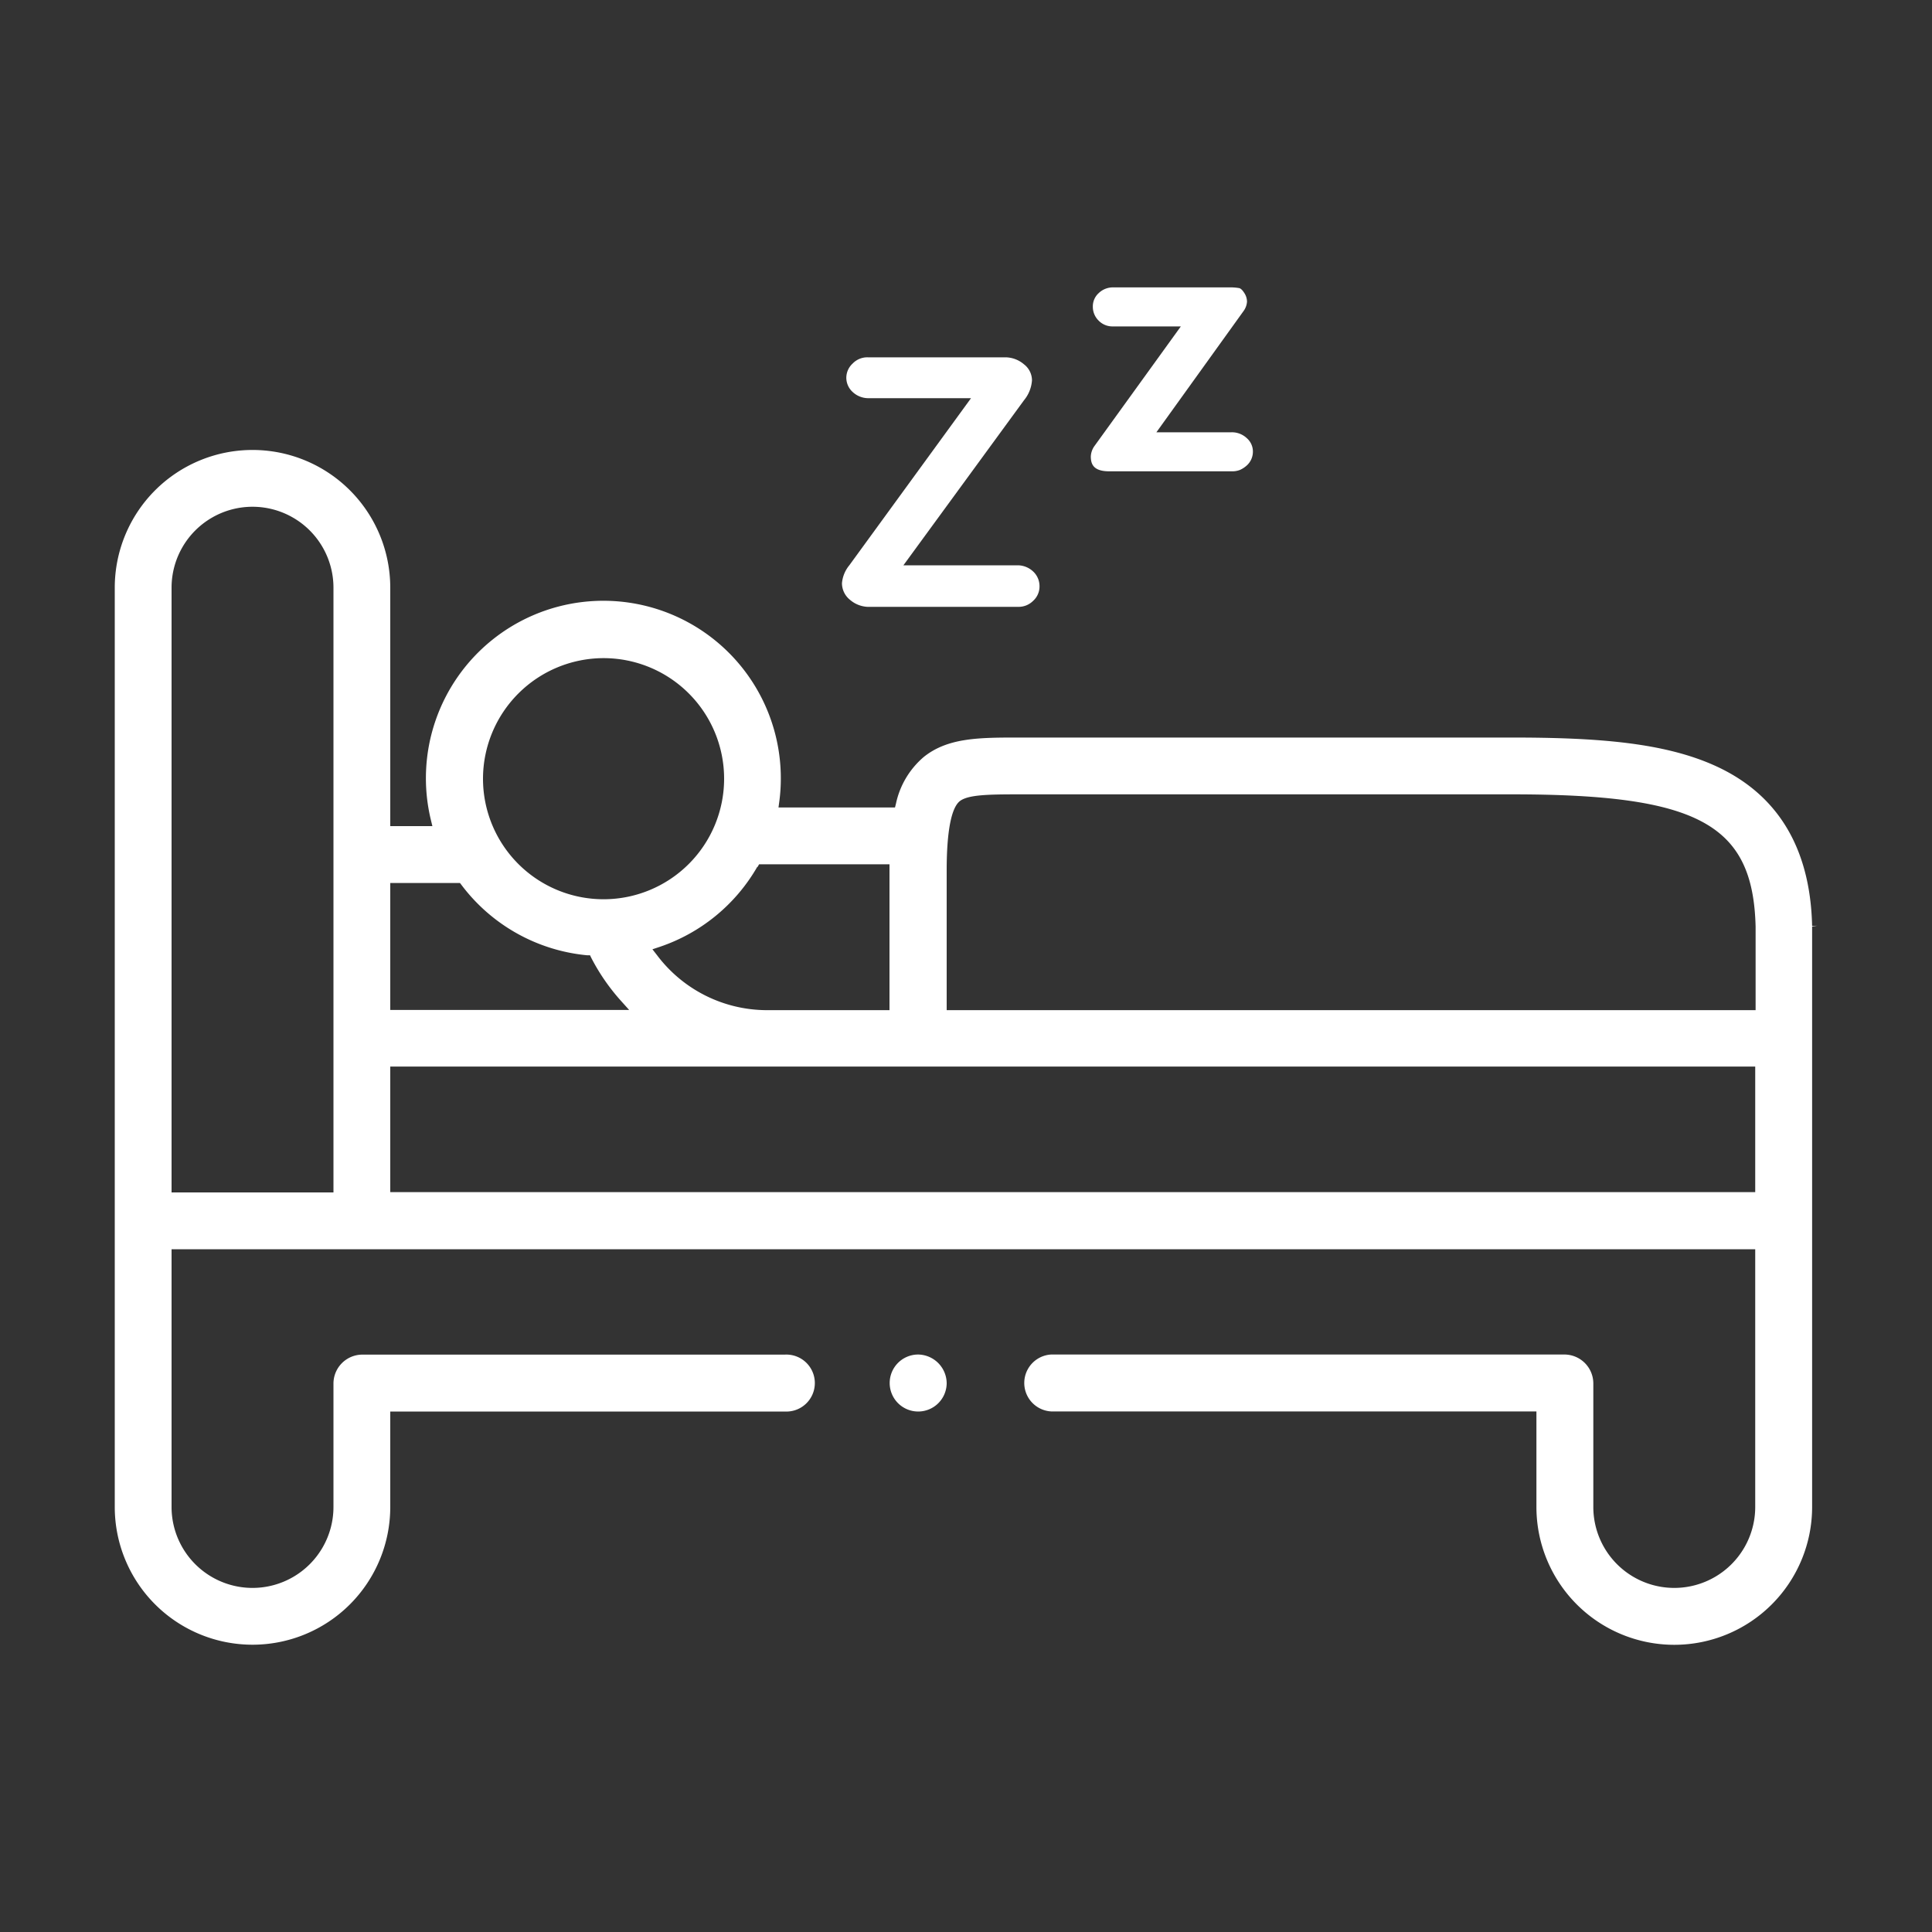 <svg id="Layer_1" data-name="Layer 1" xmlns="http://www.w3.org/2000/svg" viewBox="0 0 200 200"><rect x="0" y="0" width="200" height="200" fill="#333333" stroke="none"/><defs><style>.cls-1{fill:#fff;}</style></defs><title>vectors-nav</title><path class="cls-1" d="M88,62.1a3,3,0,0,0,2.11.72h15.27a2.13,2.13,0,0,0,1.58-.63,2,2,0,0,0,.65-1.52,2.07,2.07,0,0,0-.67-1.52,2.35,2.35,0,0,0-1.6-.63H93.52L106,41.44a3.63,3.63,0,0,0,.83-2.07,2.1,2.1,0,0,0-.82-1.65,3,3,0,0,0-2-.73H89.84a2.1,2.1,0,0,0-1.58.65,2,2,0,0,0-.65,1.47,2,2,0,0,0,.67,1.48,2.37,2.37,0,0,0,1.59.63h10.65l-12.6,17.3a3.37,3.37,0,0,0-.76,1.85A2.21,2.21,0,0,0,88,62.1Z"/><path class="cls-1" d="M114.82,48.79h12.65a2.22,2.22,0,0,0,.88-.14,2.68,2.68,0,0,0,.71-.46,1.92,1.92,0,0,0,.64-1.44,1.83,1.83,0,0,0-.63-1.39,2.24,2.24,0,0,0-1.6-.61h-7.76l9-12.52a1.87,1.87,0,0,0,.38-1,1.68,1.68,0,0,0-.3-.93c-.25-.39-.43-.45-.48-.47a5.45,5.45,0,0,0-1.07-.08h-12a2.12,2.12,0,0,0-1.5.59,1.85,1.85,0,0,0-.61,1.42,2,2,0,0,0,.59,1.42,2,2,0,0,0,1.52.61h7l-8.94,12.38a2,2,0,0,0-.38,1.11C112.93,48,113.15,48.79,114.82,48.79Z"/><path class="cls-1" d="M187.59,95.85c-.19-8.1-3.59-13.69-10.11-16.61-5.35-2.4-12.29-2.89-21-2.89H105.51c-4.12,0-7.37,0-9.87,2a8.73,8.73,0,0,0-2.89,4.84l-.1.4H80.59l.08-.6a17.69,17.69,0,0,0,.16-2.37A18.37,18.37,0,1,0,44.6,84.86l.16.66H40.4V60.84a14.26,14.26,0,1,0-28.52,0V156a14.26,14.26,0,0,0,28.52,0v-9.88H81.23a2.95,2.95,0,1,0,0-5.89H37.46a3,3,0,0,0-2.94,2.95V156a8.38,8.38,0,0,1-16.76,0V129.32H181.7V156a8.38,8.38,0,0,1-16.76,0V143.17a3,3,0,0,0-2.94-2.95H108.81a2.95,2.95,0,0,0,0,5.89h50.24V156a14.27,14.27,0,0,0,28.54,0V95.91l.53-.08h0ZM34.52,123.44H17.76V60.84a8.38,8.38,0,0,1,16.76,0ZM98,90.1c0-4,.47-6.45,1.35-7.16h0c.85-.67,2.91-.71,6.2-.71h50.93c19.33,0,25,3.08,25.26,13.71v8.63H98Zm-19.57-.36.15-.27H92.08v15.1H79.24A14.26,14.26,0,0,1,68,98.86l-.46-.59.72-.24A18.45,18.45,0,0,0,78.39,89.74ZM62.47,68.13A12.48,12.48,0,1,1,50,80.61,12.5,12.5,0,0,1,62.47,68.13ZM40.4,91.41h7.22l.16.21a18.44,18.44,0,0,0,13,7.27l.3,0,.13.27a21.22,21.22,0,0,0,3.12,4.5l.8.89H40.4Zm141.3,32H40.4v-13H181.7Z"/><path class="cls-1" d="M98,143.17a3,3,0,0,0-2.94-2.95H95a2.95,2.95,0,1,0,3,2.95Z"/></svg>